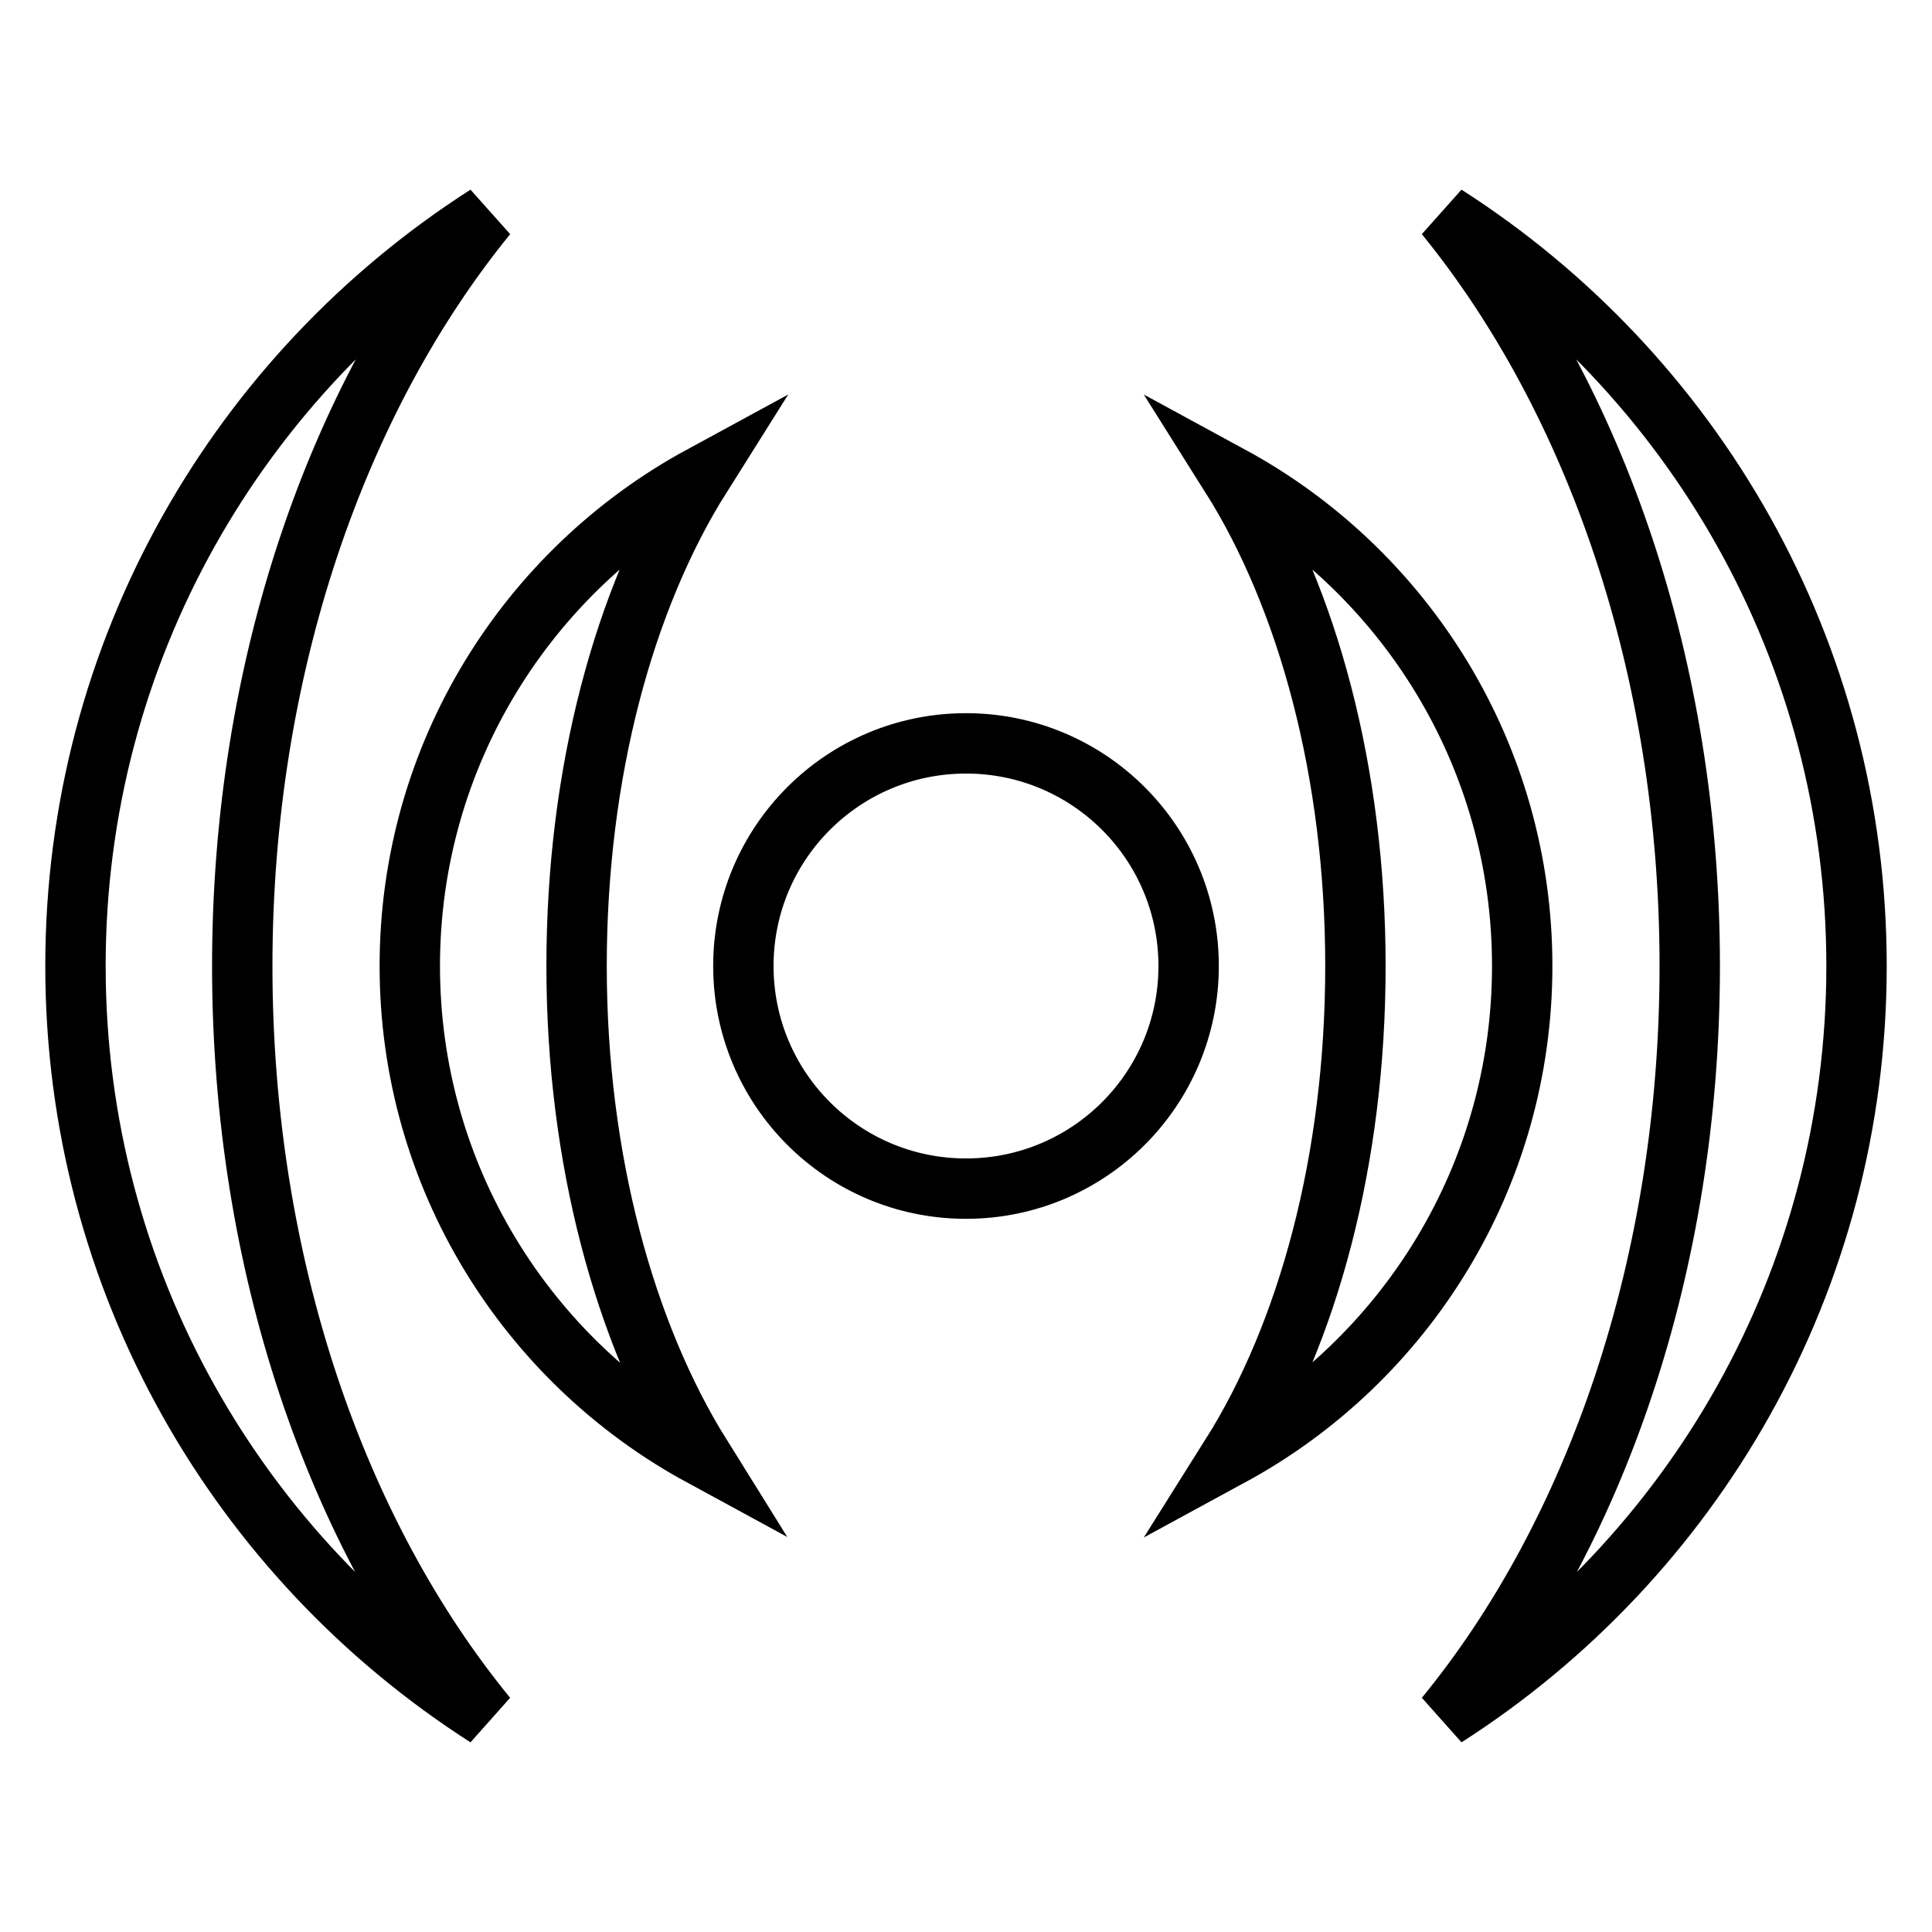 <?xml version="1.0" encoding="utf-8"?>
<!-- Svg Vector Icons : http://www.onlinewebfonts.com/icon -->
<!DOCTYPE svg PUBLIC "-//W3C//DTD SVG 1.1//EN" "http://www.w3.org/Graphics/SVG/1.1/DTD/svg11.dtd">
<svg version="1.1" xmlns="http://www.w3.org/2000/svg" xmlns:xlink="http://www.w3.org/1999/xlink" x="0px" y="0px" viewBox="0 0 256 256" enable-background="new 0 0 256 256" xml:space="preserve">
<g> <path stroke-width="8" fill-opacity="0" stroke="#000000"  d="M98.5,128c0-16.3,13.2-29.5,29.5-29.5s29.5,13.2,29.5,29.5c0,16.3-13.2,29.5-29.5,29.5S98.5,144.3,98.5,128 z M163.1,63.1c23,12.5,38.6,36.9,38.6,64.9c0,28-15.6,52.4-38.6,64.9c10.2-16.2,16.5-39.2,16.5-64.9 C179.6,102.4,173.3,79.3,163.1,63.1z M76.4,128c0,25.6,6.4,48.7,16.5,64.9c-23-12.5-38.6-36.9-38.6-64.9c0-28,15.6-52.4,38.6-64.9 C82.7,79.3,76.4,102.4,76.4,128z M32.1,128c0,39.6,12.5,75.2,32.4,99.5C31.7,206.5,10,169.8,10,128c0-41.8,21.7-78.5,54.5-99.5 C44.7,52.8,32.1,88.4,32.1,128z M191.5,28.5c32.8,21,54.5,57.7,54.5,99.5c0,41.8-21.7,78.5-54.5,99.5 c19.9-24.3,32.4-59.9,32.4-99.5C223.9,88.4,211.3,52.8,191.5,28.5z"/></g>
</svg>